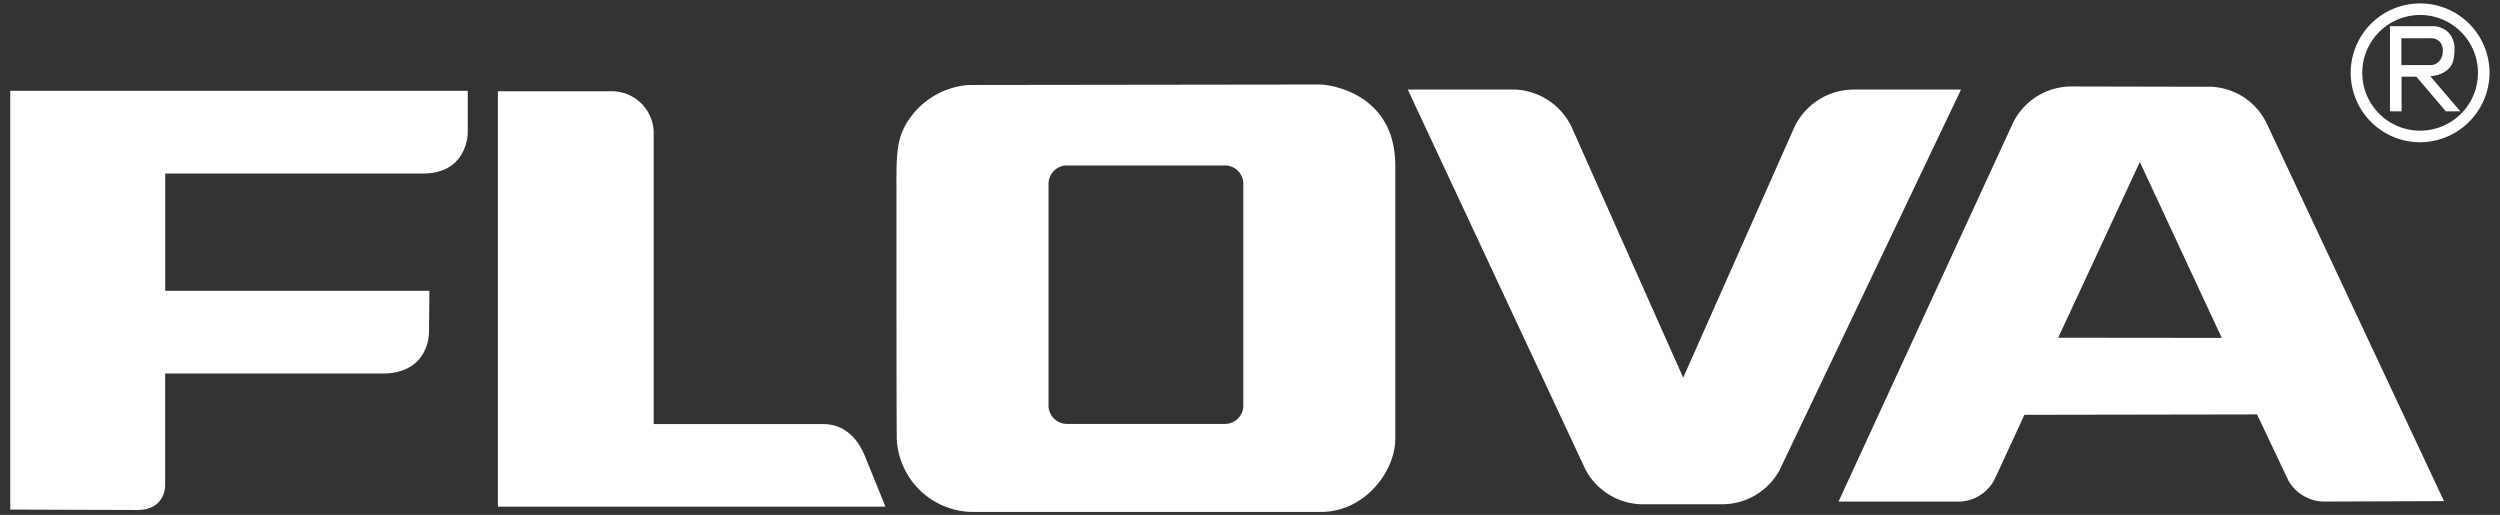 <svg id="图层_1" data-name="图层 1" xmlns="http://www.w3.org/2000/svg" viewBox="0 0 432.17 89"><rect x="0" y="0" width="432.17" height="89" fill="#333333" stroke="none"/><defs><style>.cls-1{fill:#fff;}</style></defs><title>FLOVA丰华（定稿）白色</title><path class="cls-1" d="M142.52,73.31H113V22.71a7.25,7.25,0,0,0-7.37-6.93l-19.56,0V87.59h67l-3.66-9C147.26,73.69,143.81,73.36,142.52,73.31Z"/><path class="cls-1" d="M391.86,21.38A11.16,11.16,0,0,0,381.36,15l-23.5-.05a11.27,11.27,0,0,0-9.9,6.34L317.82,86.71l20.72,0a7.05,7.05,0,0,0,6.33-4l5.09-11,40.21-.07,5.43,11.45a7.21,7.21,0,0,0,5.89,3.61l21-.07Zm-36.06,37L369.91,28l14.16,30.41Z"/><path class="cls-1" d="M320.34,15.48a11.39,11.39,0,0,0-10.37,7l-19,42.81L271.66,21.91a11.4,11.4,0,0,0-9.8-6.43h-18.5L274,81a11.26,11.26,0,0,0,9.81,6.17h13.93a11.31,11.31,0,0,0,9.86-5.84L339,15.48Z"/><path class="cls-1" d="M1.77,15.7V88.09l22,.07c4.44,0,4.78-3.52,4.78-4.23l0-19.37h38.3c7.45-.44,7.31-7.1,7.31-7.1l.07-7.19H28.56V30h44.3c8,.15,8-7,8-7V15.7Z"/><path class="cls-1" d="M228.2,14.61l-60.62.08a13.63,13.63,0,0,0-10.3,5.75c-2.5,3.46-2.31,6.67-2.31,13.43,0,15.58,0,35.41.05,42A13.27,13.27,0,0,0,168.1,88.5h60.21c7.62,0,12.89-7,12.89-12.66V28.65C241.21,16,229.69,14.61,228.2,14.61ZM214.93,31.48c0,.29,0,34.31,0,38.64a3.16,3.16,0,0,1-3.16,3.16H184.42a3.19,3.19,0,0,1-3.16-3c0-4.7,0-33.76,0-38.68a3.19,3.19,0,0,1,3.15-3l27.5,0A3.23,3.23,0,0,1,214.93,31.48Z"/><path class="cls-1" d="M418.36,24.59a12,12,0,1,1,12-12,12.06,12.06,0,0,1-12,12Zm0-22a10,10,0,1,0,10,10,10,10,0,0,0-10-10Z"/><path class="cls-1" d="M425.36,19.25h-2.55l-5.11-6h-2.55v6h-2V4.53h7.19a4,4,0,0,1,2.9,1.06,4.08,4.08,0,0,1,1.06,3,6.71,6.71,0,0,1-.4,2.45c-.16.35-1.06,1.94-3.79,2.13l5.22,6.1Zm-10.21-8h4.93a2,2,0,0,0,1.58-.67,2.6,2.6,0,0,0,.62-1.8,2.19,2.19,0,0,0-.56-1.6,2.08,2.08,0,0,0-1.6-.57h-5V11.2Z"/></svg>